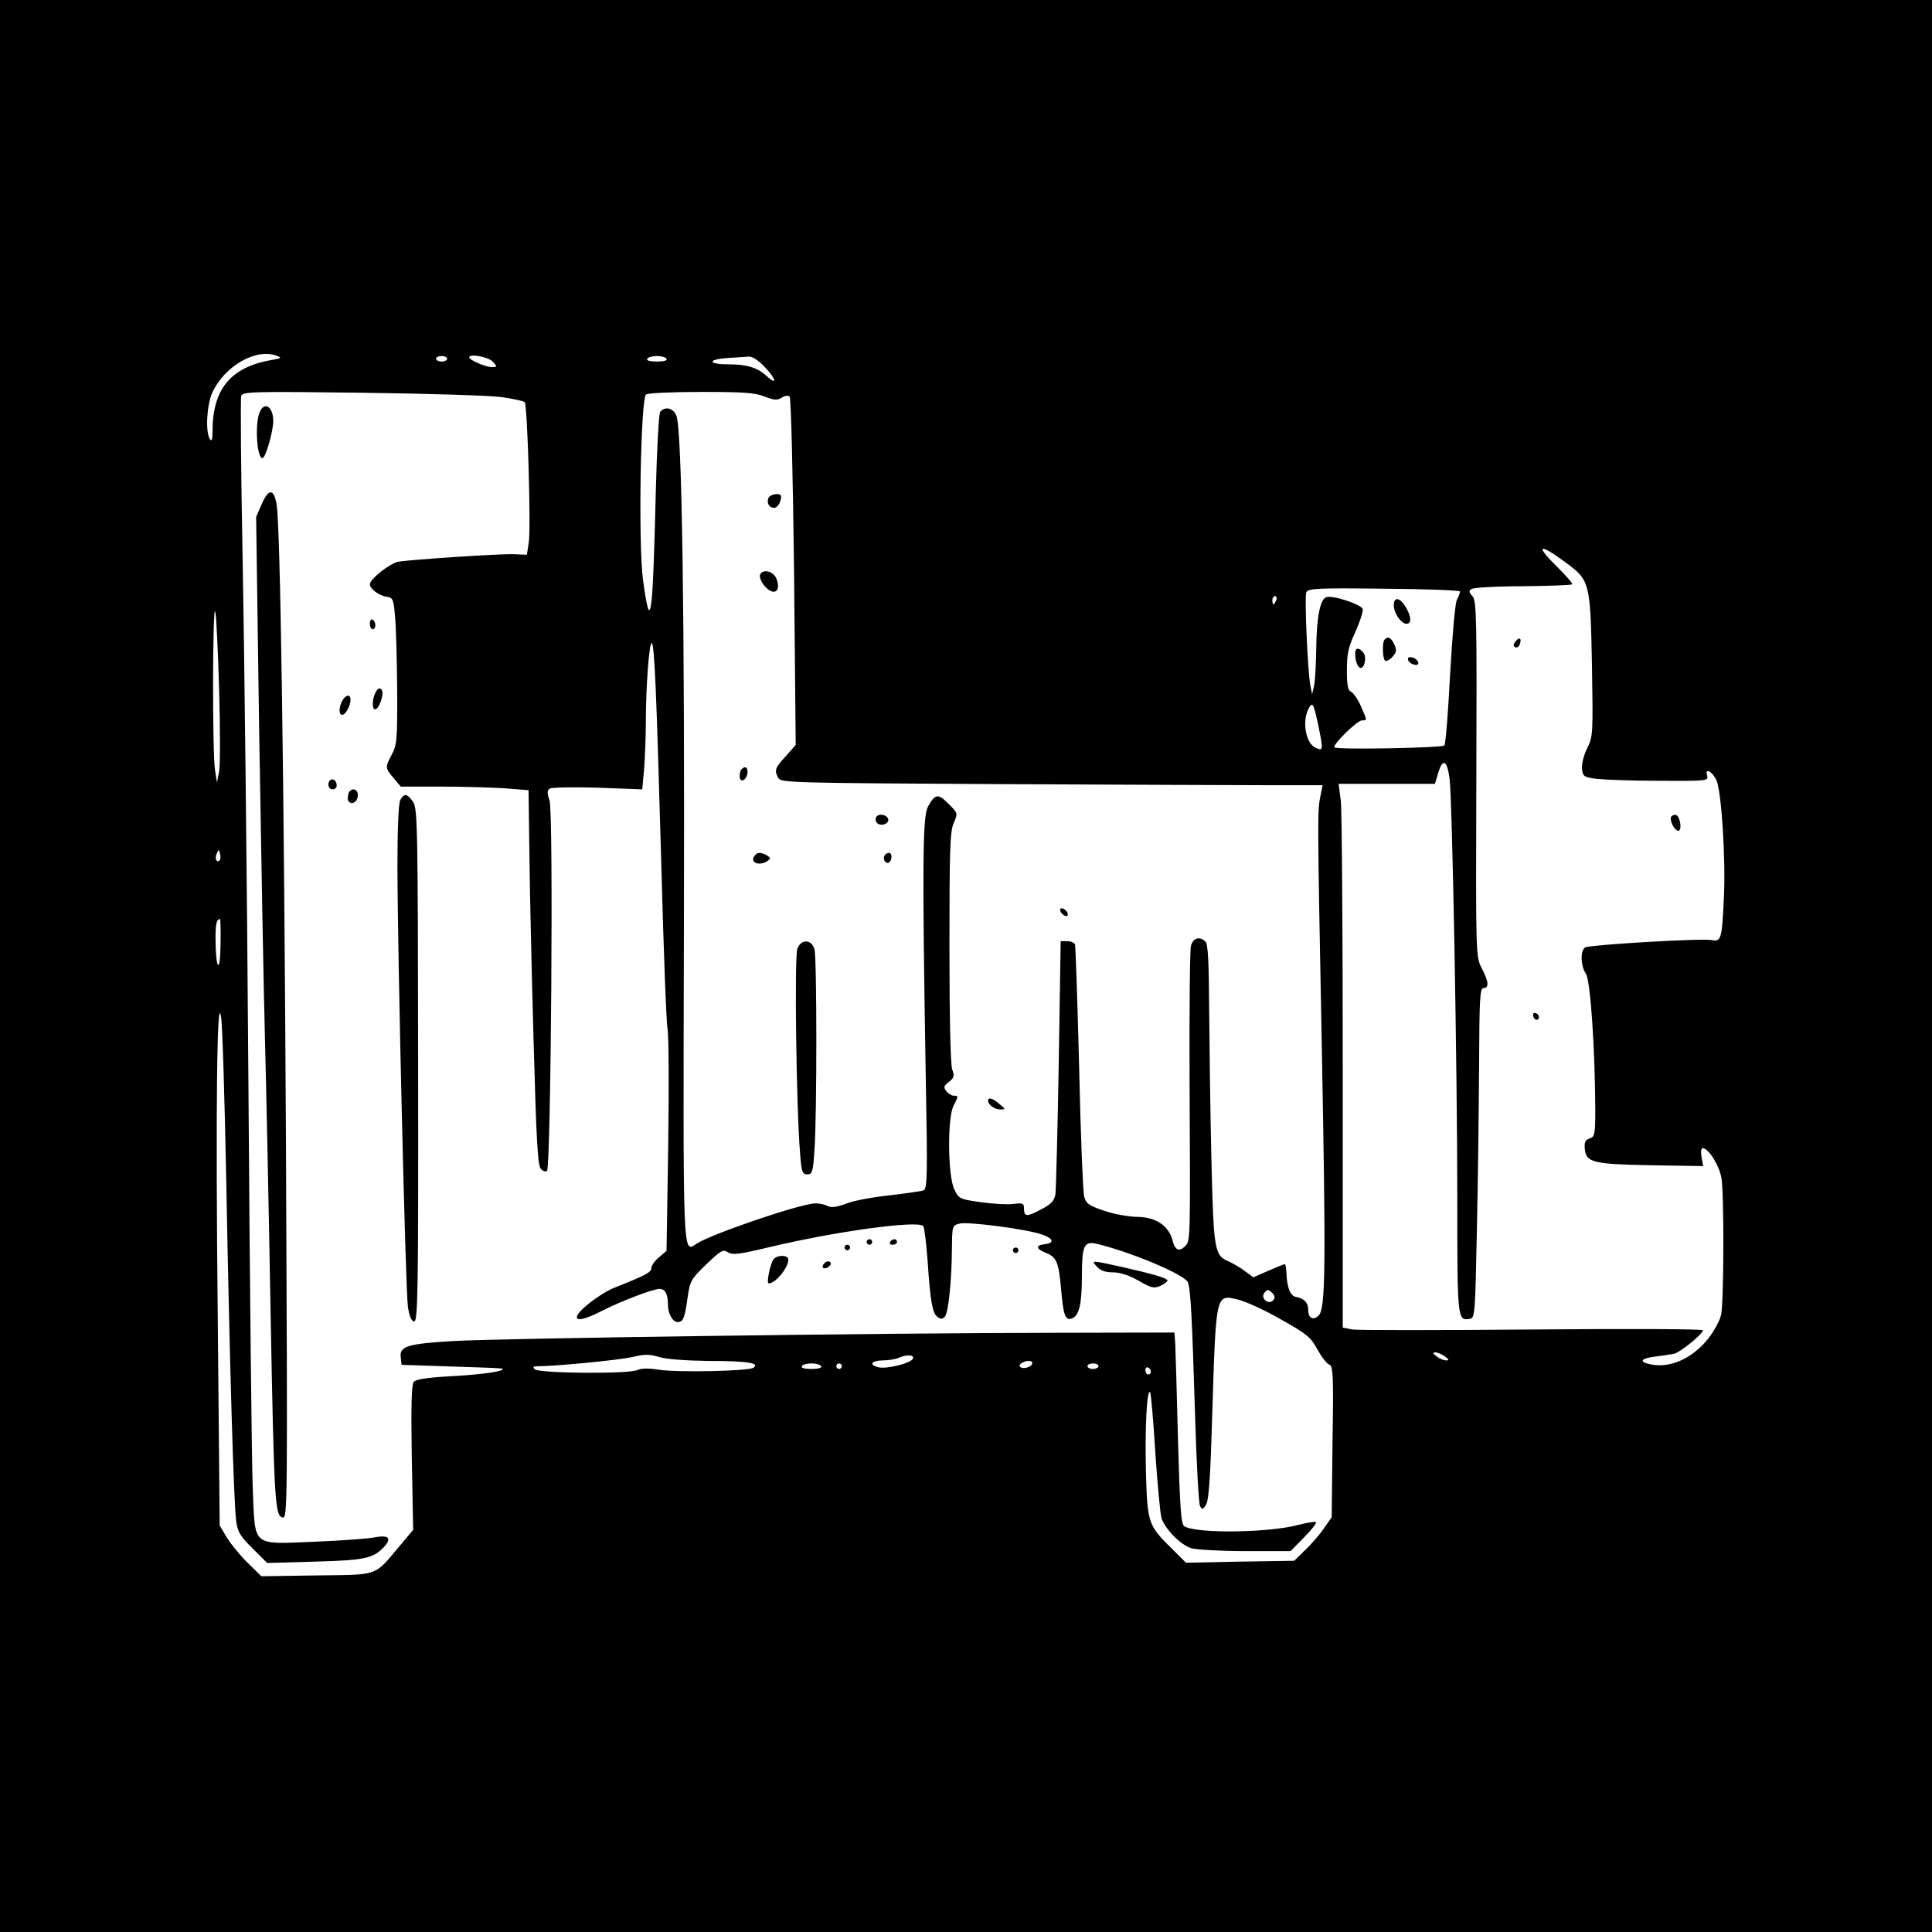 <svg xmlns="http://www.w3.org/2000/svg" version="1.0" width="700pt" height="700pt" viewBox="0 0 700 700" preserveAspectRatio="xMidYMid meet"><g transform="translate(0,700) scale(0.1,-0.1)" fill="#000000" stroke="none"><path d="M0 3500 l0 -3500 3500 0 3500 0 0 3500 0 3500 -3500 0 -3500 0 0 -3500z m1005 2210 c17 -6 13 -9 -20 -14 -149 -26 -215 -105 -215 -259 0 -31 -3 -38 -10 -27 -16 25 -11 122 9 167 45 98 161 164 236 133z m615 -10 c0 -5 -9 -10 -20 -10 -11 0 -20 5 -20 10 0 6 9 10 20 10 11 0 20 -4 20 -10z m165 -10 c18 -19 17 -20 -4 -20 -22 0 -81 26 -81 35 0 15 69 2 85 -15z m630 10 c4 -6 -10 -10 -35 -10 -25 0 -39 4 -35 10 3 6 19 10 35 10 16 0 32 -4 35 -10z m357 -31 c41 -43 45 -68 5 -31 -32 30 -71 42 -138 42 -76 0 -77 18 -1 23 31 2 66 4 76 5 11 1 36 -15 58 -39z m-953 -108 c41 -6 78 -14 82 -18 10 -11 23 -452 15 -507 l-7 -46 -47 2 c-50 2 -366 -19 -418 -27 -30 -5 -104 -63 -104 -82 0 -16 33 -41 60 -45 23 -3 26 -8 31 -68 4 -36 7 -155 8 -265 1 -183 -1 -204 -19 -238 -25 -47 -25 -49 6 -86 l26 -31 142 0 c79 0 183 -3 232 -6 l89 -7 3 -221 c1 -121 8 -426 15 -677 10 -362 15 -460 26 -473 8 -10 18 -13 23 -8 14 14 24 1302 9 1342 -9 26 -9 36 1 43 7 4 85 6 174 3 l161 -6 7 77 c3 42 6 117 6 167 0 127 12 286 21 286 10 0 17 -160 35 -800 8 -305 18 -576 23 -601 4 -26 5 -216 2 -424 l-6 -377 -28 -24 c-15 -12 -27 -30 -27 -38 0 -16 -19 -26 -135 -72 -53 -22 -135 -86 -135 -106 0 -15 31 -8 90 22 73 37 186 80 210 80 20 0 30 -19 30 -56 0 -33 17 -64 35 -64 20 0 26 13 36 87 9 62 12 68 68 122 53 51 61 55 78 44 17 -11 40 -8 149 18 243 58 538 98 559 77 4 -4 11 -61 16 -128 10 -147 17 -186 35 -201 12 -9 18 -9 27 0 13 13 25 126 26 248 1 82 1 83 29 90 30 7 241 -20 298 -40 41 -14 46 -31 9 -35 -34 -4 -32 -17 6 -32 38 -16 45 -33 54 -136 8 -90 15 -110 39 -101 26 10 36 52 36 156 0 107 8 124 51 115 121 -28 322 -112 333 -140 10 -26 15 -125 26 -482 5 -172 13 -320 18 -329 8 -14 11 -13 23 8 9 17 15 109 21 319 14 449 12 441 95 421 28 -7 98 -39 155 -72 93 -52 108 -65 131 -108 15 -27 34 -52 43 -55 14 -5 16 -37 12 -279 l-3 -274 -27 -39 c-15 -22 -46 -58 -68 -79 l-41 -40 -196 -3 -196 -4 -49 49 c-88 86 -91 94 -96 279 -4 155 3 302 15 290 3 -3 12 -102 19 -220 8 -118 18 -225 23 -239 17 -43 71 -96 109 -107 20 -5 109 -10 197 -10 l161 0 49 50 c27 27 46 52 43 55 -3 3 -32 -2 -64 -10 -108 -29 -370 -32 -413 -5 -12 7 -16 68 -23 317 -4 169 -9 325 -10 347 l-3 38 -445 -1 c-641 -1 -2000 -20 -2171 -30 -164 -10 -192 -19 -187 -59 l3 -27 180 -6 c99 -3 182 -6 185 -8 15 -8 -68 -21 -181 -27 -90 -5 -132 -11 -140 -21 -8 -9 -10 -87 -7 -275 l5 -261 -47 -56 c-96 -114 -74 -106 -302 -109 l-201 -3 -49 48 c-27 26 -61 68 -76 92 l-26 44 -7 751 c-8 751 -3 1191 12 1091 5 -27 13 -299 19 -605 12 -653 27 -1159 36 -1223 5 -37 15 -54 59 -97 l53 -53 174 5 c181 5 211 11 252 56 26 30 13 41 -36 32 -24 -5 -122 -12 -219 -16 -229 -9 -214 -21 -223 187 -4 85 -11 753 -16 1484 -5 732 -15 1585 -21 1897 -6 312 -8 575 -5 584 6 15 44 16 439 11 237 -3 466 -10 506 -16z m952 2 c34 -13 45 -14 61 -4 12 8 24 9 29 4 5 -5 12 -286 16 -636 l6 -626 -36 -41 c-40 -43 -42 -51 -27 -79 9 -17 52 -18 802 -22 436 -2 878 -4 981 -4 l189 0 -8 -40 c-11 -53 -11 -73 5 -901 15 -800 14 -956 -11 -980 -20 -20 -38 -10 -38 20 0 26 -15 42 -45 47 -20 4 -32 34 -34 87 -1 17 -3 32 -6 32 -2 0 -29 -11 -59 -24 l-55 -24 -31 23 c-17 13 -44 28 -59 35 -51 21 -54 40 -62 375 -4 171 -7 414 -8 541 -1 164 -4 233 -13 242 -21 21 -45 14 -53 -15 -4 -16 -6 -233 -5 -483 3 -594 3 -585 -16 -605 -22 -22 -37 -15 -46 22 -14 52 -60 83 -126 84 -31 0 -86 10 -121 22 -56 19 -66 26 -73 52 -4 17 -13 226 -18 465 -6 239 -13 441 -15 448 -2 6 -15 12 -28 12 l-24 0 -7 -442 c-4 -244 -10 -457 -12 -475 -5 -25 -15 -36 -54 -56 -51 -27 -60 -26 -60 6 0 17 -5 19 -37 15 -21 -3 -74 0 -118 6 -77 11 -81 12 -97 46 -24 47 -26 260 -3 304 18 35 18 36 1 36 -7 0 -20 7 -27 16 -11 14 -10 19 9 34 19 15 21 22 12 45 -6 16 -10 187 -10 441 0 350 2 420 15 451 16 37 16 37 -19 71 -37 38 -48 36 -74 -11 -19 -36 -21 -196 -8 -968 7 -369 6 -417 -8 -422 -8 -3 -64 -11 -123 -18 -59 -6 -130 -19 -157 -30 -34 -13 -54 -15 -67 -9 -10 6 -30 10 -44 10 -52 0 -375 -110 -431 -146 -51 -34 -49 -72 -46 1160 3 1117 -7 1785 -27 1839 -11 29 -41 36 -59 15 -5 -8 -12 -133 -16 -293 -11 -458 -19 -516 -46 -318 -18 131 -9 661 11 674 8 5 98 9 201 9 152 0 196 -3 229 -17z m2899 -599 c91 -67 92 -71 98 -375 4 -250 4 -258 -18 -301 -12 -25 -20 -57 -18 -74 3 -27 7 -30 53 -36 28 -3 130 -7 228 -7 174 -1 178 0 172 19 -9 30 19 15 34 -17 18 -40 34 -284 27 -425 -7 -152 -10 -161 -45 -154 -35 7 -443 -17 -458 -27 -18 -11 -16 -68 3 -95 16 -23 33 -265 34 -494 0 -89 -2 -97 -21 -103 -16 -5 -19 -14 -17 -38 5 -49 29 -55 241 -59 l188 -3 -6 32 c-3 19 -2 33 4 33 21 0 60 -62 68 -108 10 -56 9 -442 -1 -495 -4 -20 -25 -59 -46 -86 -57 -72 -136 -108 -206 -95 -48 9 -42 22 14 29 26 3 56 8 67 10 23 5 105 72 105 85 0 5 -271 6 -618 3 -339 -3 -633 -3 -652 0 l-35 7 0 922 c0 508 -3 951 -7 986 l-8 62 175 0 174 0 12 40 c16 54 32 46 41 -21 10 -78 28 -1052 28 -1530 0 -432 0 -436 47 -427 17 3 18 26 24 323 4 176 7 445 8 598 1 239 3 277 16 277 21 0 19 24 -7 73 -21 42 -21 43 -19 685 2 586 1 645 -14 662 -13 14 -14 20 -3 26 7 5 91 10 186 10 96 1 176 4 178 7 3 3 -20 29 -50 59 -85 83 -74 94 24 22z m-380 -107 c0 -5 -5 -18 -11 -29 -7 -12 -17 -131 -25 -271 -7 -137 -16 -253 -21 -258 -9 -9 -389 -16 -398 -7 -9 8 82 98 100 98 19 0 19 -2 -5 53 -11 25 -27 47 -35 51 -11 4 -15 23 -15 77 0 60 5 84 31 140 17 38 29 75 26 83 -7 17 -111 51 -132 42 -22 -8 -35 -73 -36 -186 -1 -58 -4 -118 -8 -135 l-7 -30 -7 35 c-9 53 -21 316 -14 334 6 14 39 16 282 13 151 -1 275 -6 275 -10z m-666 -32 c-4 -8 -8 -15 -10 -15 -2 0 -4 7 -4 15 0 8 4 15 10 15 5 0 7 -7 4 -15z m-3830 -327 c4 -140 4 -272 0 -293 l-8 -40 -7 45 c-10 60 -9 614 1 573 4 -17 10 -146 14 -285z m3982 -124 c19 -94 19 -96 -10 -83 -35 16 -49 95 -25 141 14 27 18 21 35 -58z m-3980 -491 c-11 -11 -19 6 -11 24 8 17 8 17 12 0 3 -10 2 -21 -1 -24z m3 -305 c-1 -107 -17 -95 -18 13 -1 57 3 79 16 79 2 0 3 -42 2 -92z m3813 -1290 c-17 -17 -47 9 -30 29 10 12 13 12 27 -1 11 -12 12 -19 3 -28z m-2043 -219 c141 0 187 -8 160 -25 -20 -12 -273 -17 -340 -7 -37 6 -64 6 -80 -1 -33 -15 -357 -12 -372 3 -8 8 -5 11 14 11 64 0 290 22 339 33 45 11 63 11 99 0 26 -8 100 -13 180 -14z m2667 16 c14 -11 15 -14 4 -14 -8 0 -24 6 -34 14 -15 11 -16 15 -5 15 8 0 24 -7 35 -15z m-1928 -7 c-6 -17 -95 -39 -125 -32 -36 9 -27 24 15 25 20 0 46 4 57 9 30 13 57 12 53 -2z m432 -17 c0 -12 -29 -23 -42 -15 -6 4 -5 10 3 15 18 11 39 11 39 0z m-765 -11 c4 -6 -10 -10 -35 -10 -25 0 -39 4 -35 10 3 6 19 10 35 10 16 0 32 -4 35 -10z m75 0 c0 -5 -4 -10 -10 -10 -5 0 -10 5 -10 10 0 6 5 10 10 10 6 0 10 -4 10 -10z m930 0 c0 -5 -9 -10 -20 -10 -11 0 -20 5 -20 10 0 6 9 10 20 10 11 0 20 -4 20 -10z m190 -21 c0 -5 -4 -9 -10 -9 -5 0 -10 7 -10 16 0 8 5 12 10 9 6 -3 10 -10 10 -16z"></path><path d="M940 5504 c-17 -44 -9 -164 11 -164 11 0 39 96 39 135 0 53 -34 73 -50 29z"></path><path d="M949 5175 l-21 -48 11 -776 c7 -427 16 -929 21 -1116 5 -187 14 -623 20 -970 13 -707 16 -758 44 -763 18 -4 18 29 12 1370 -7 1318 -20 2219 -34 2302 -10 56 -29 56 -53 1z"></path><path d="M1340 4741 c0 -12 5 -21 10 -21 6 0 10 6 10 14 0 8 -4 18 -10 21 -5 3 -10 -3 -10 -14z"></path><path d="M1361 4492 c-13 -25 -14 -62 -2 -62 15 0 35 60 23 72 -7 7 -13 4 -21 -10z"></path><path d="M1240 4461 c-13 -25 -13 -51 0 -51 12 0 30 33 30 54 0 22 -17 20 -30 -3z"></path><path d="M1196 4173 c-12 -12 -6 -33 9 -33 8 0 15 6 15 14 0 17 -14 28 -24 19z"></path><path d="M1267 4133 c-4 -3 -7 -15 -7 -25 0 -22 26 -24 34 -2 10 25 -10 45 -27 27z"></path><path d="M1450 4101 c-6 -12 -10 -107 -10 -238 0 -300 29 -1537 38 -1598 5 -33 12 -51 22 -53 14 -2 16 96 15 926 -1 863 -2 931 -18 956 -21 31 -33 33 -47 7z"></path><path d="M3140 2500 c0 -5 5 -10 10 -10 6 0 10 5 10 10 0 6 -4 10 -10 10 -5 0 -10 -4 -10 -10z"></path><path d="M3225 2500 c-3 -5 1 -10 9 -10 9 0 16 5 16 10 0 6 -4 10 -9 10 -6 0 -13 -4 -16 -10z"></path><path d="M3060 2480 c0 -5 5 -10 10 -10 6 0 10 5 10 10 0 6 -4 10 -10 10 -5 0 -10 -4 -10 -10z"></path><path d="M3670 2470 c0 -5 5 -10 10 -10 6 0 10 5 10 10 0 6 -4 10 -10 10 -5 0 -10 -4 -10 -10z"></path><path d="M2803 2438 c-12 -15 -27 -88 -18 -88 30 0 85 77 68 94 -11 10 -40 6 -50 -6z"></path><path d="M2987 2423 c-12 -12 -7 -22 8 -17 8 4 15 10 15 15 0 11 -14 12 -23 2z"></path><path d="M3975 2410 c12 -14 31 -20 58 -20 26 0 58 -11 92 -30 46 -27 56 -29 79 -19 14 7 26 15 26 19 0 9 -51 24 -167 50 -113 25 -110 24 -88 0z"></path><path d="M2784 5195 c-7 -18 3 -35 21 -35 12 0 25 21 25 41 0 15 -40 10 -46 -6z"></path><path d="M2755 4920 c-8 -13 12 -47 35 -60 26 -14 37 11 22 46 -12 24 -45 33 -57 14z"></path><path d="M2687 4213 c-4 -3 -7 -15 -7 -25 0 -26 24 -17 28 10 3 21 -8 29 -21 15z"></path><path d="M3175 4040 c-4 -7 -3 -16 3 -22 14 -14 45 -2 40 15 -6 16 -34 21 -43 7z"></path><path d="M2737 3903 c-25 -25 11 -44 43 -23 13 9 13 11 0 20 -18 11 -34 13 -43 3z"></path><path d="M3205 3900 c-8 -13 4 -32 16 -25 12 8 12 35 0 35 -6 0 -13 -4 -16 -10z"></path><path d="M3842 3699 c2 -7 10 -15 17 -17 8 -3 12 1 9 9 -2 7 -10 15 -17 17 -8 3 -12 -1 -9 -9z"></path><path d="M2889 3563 c-11 -29 -4 -581 10 -743 5 -66 8 -75 26 -75 18 0 21 9 26 90 9 121 9 693 0 725 -10 37 -48 39 -62 3z"></path><path d="M3580 3012 c0 -15 24 -32 45 -32 19 1 19 1 -4 20 -24 21 -41 26 -41 12z"></path><path d="M5491 4676 c-8 -10 -9 -16 -1 -21 5 -3 13 1 16 10 9 22 -1 29 -15 11z"></path><path d="M6055 4041 c-7 -13 12 -51 26 -51 14 0 7 52 -8 57 -6 2 -14 -1 -18 -6z"></path><path d="M5556 3315 c4 -8 10 -12 15 -9 11 6 2 24 -11 24 -5 0 -7 -7 -4 -15z"></path><path d="M5050 4807 c0 -28 26 -67 46 -67 19 0 18 26 -3 61 -21 35 -43 38 -43 6z"></path><path d="M5017 4683 c-10 -9 -8 -71 2 -77 4 -3 16 3 26 14 15 17 16 24 7 45 -12 25 -23 31 -35 18z"></path><path d="M4910 4631 c0 -26 10 -51 20 -51 15 0 22 41 10 55 -17 21 -30 19 -30 -4z"></path><path d="M5102 4608 c3 -7 13 -15 22 -16 12 -3 17 1 14 10 -3 7 -13 15 -22 16 -12 3 -17 -1 -14 -10z"></path></g></svg>
